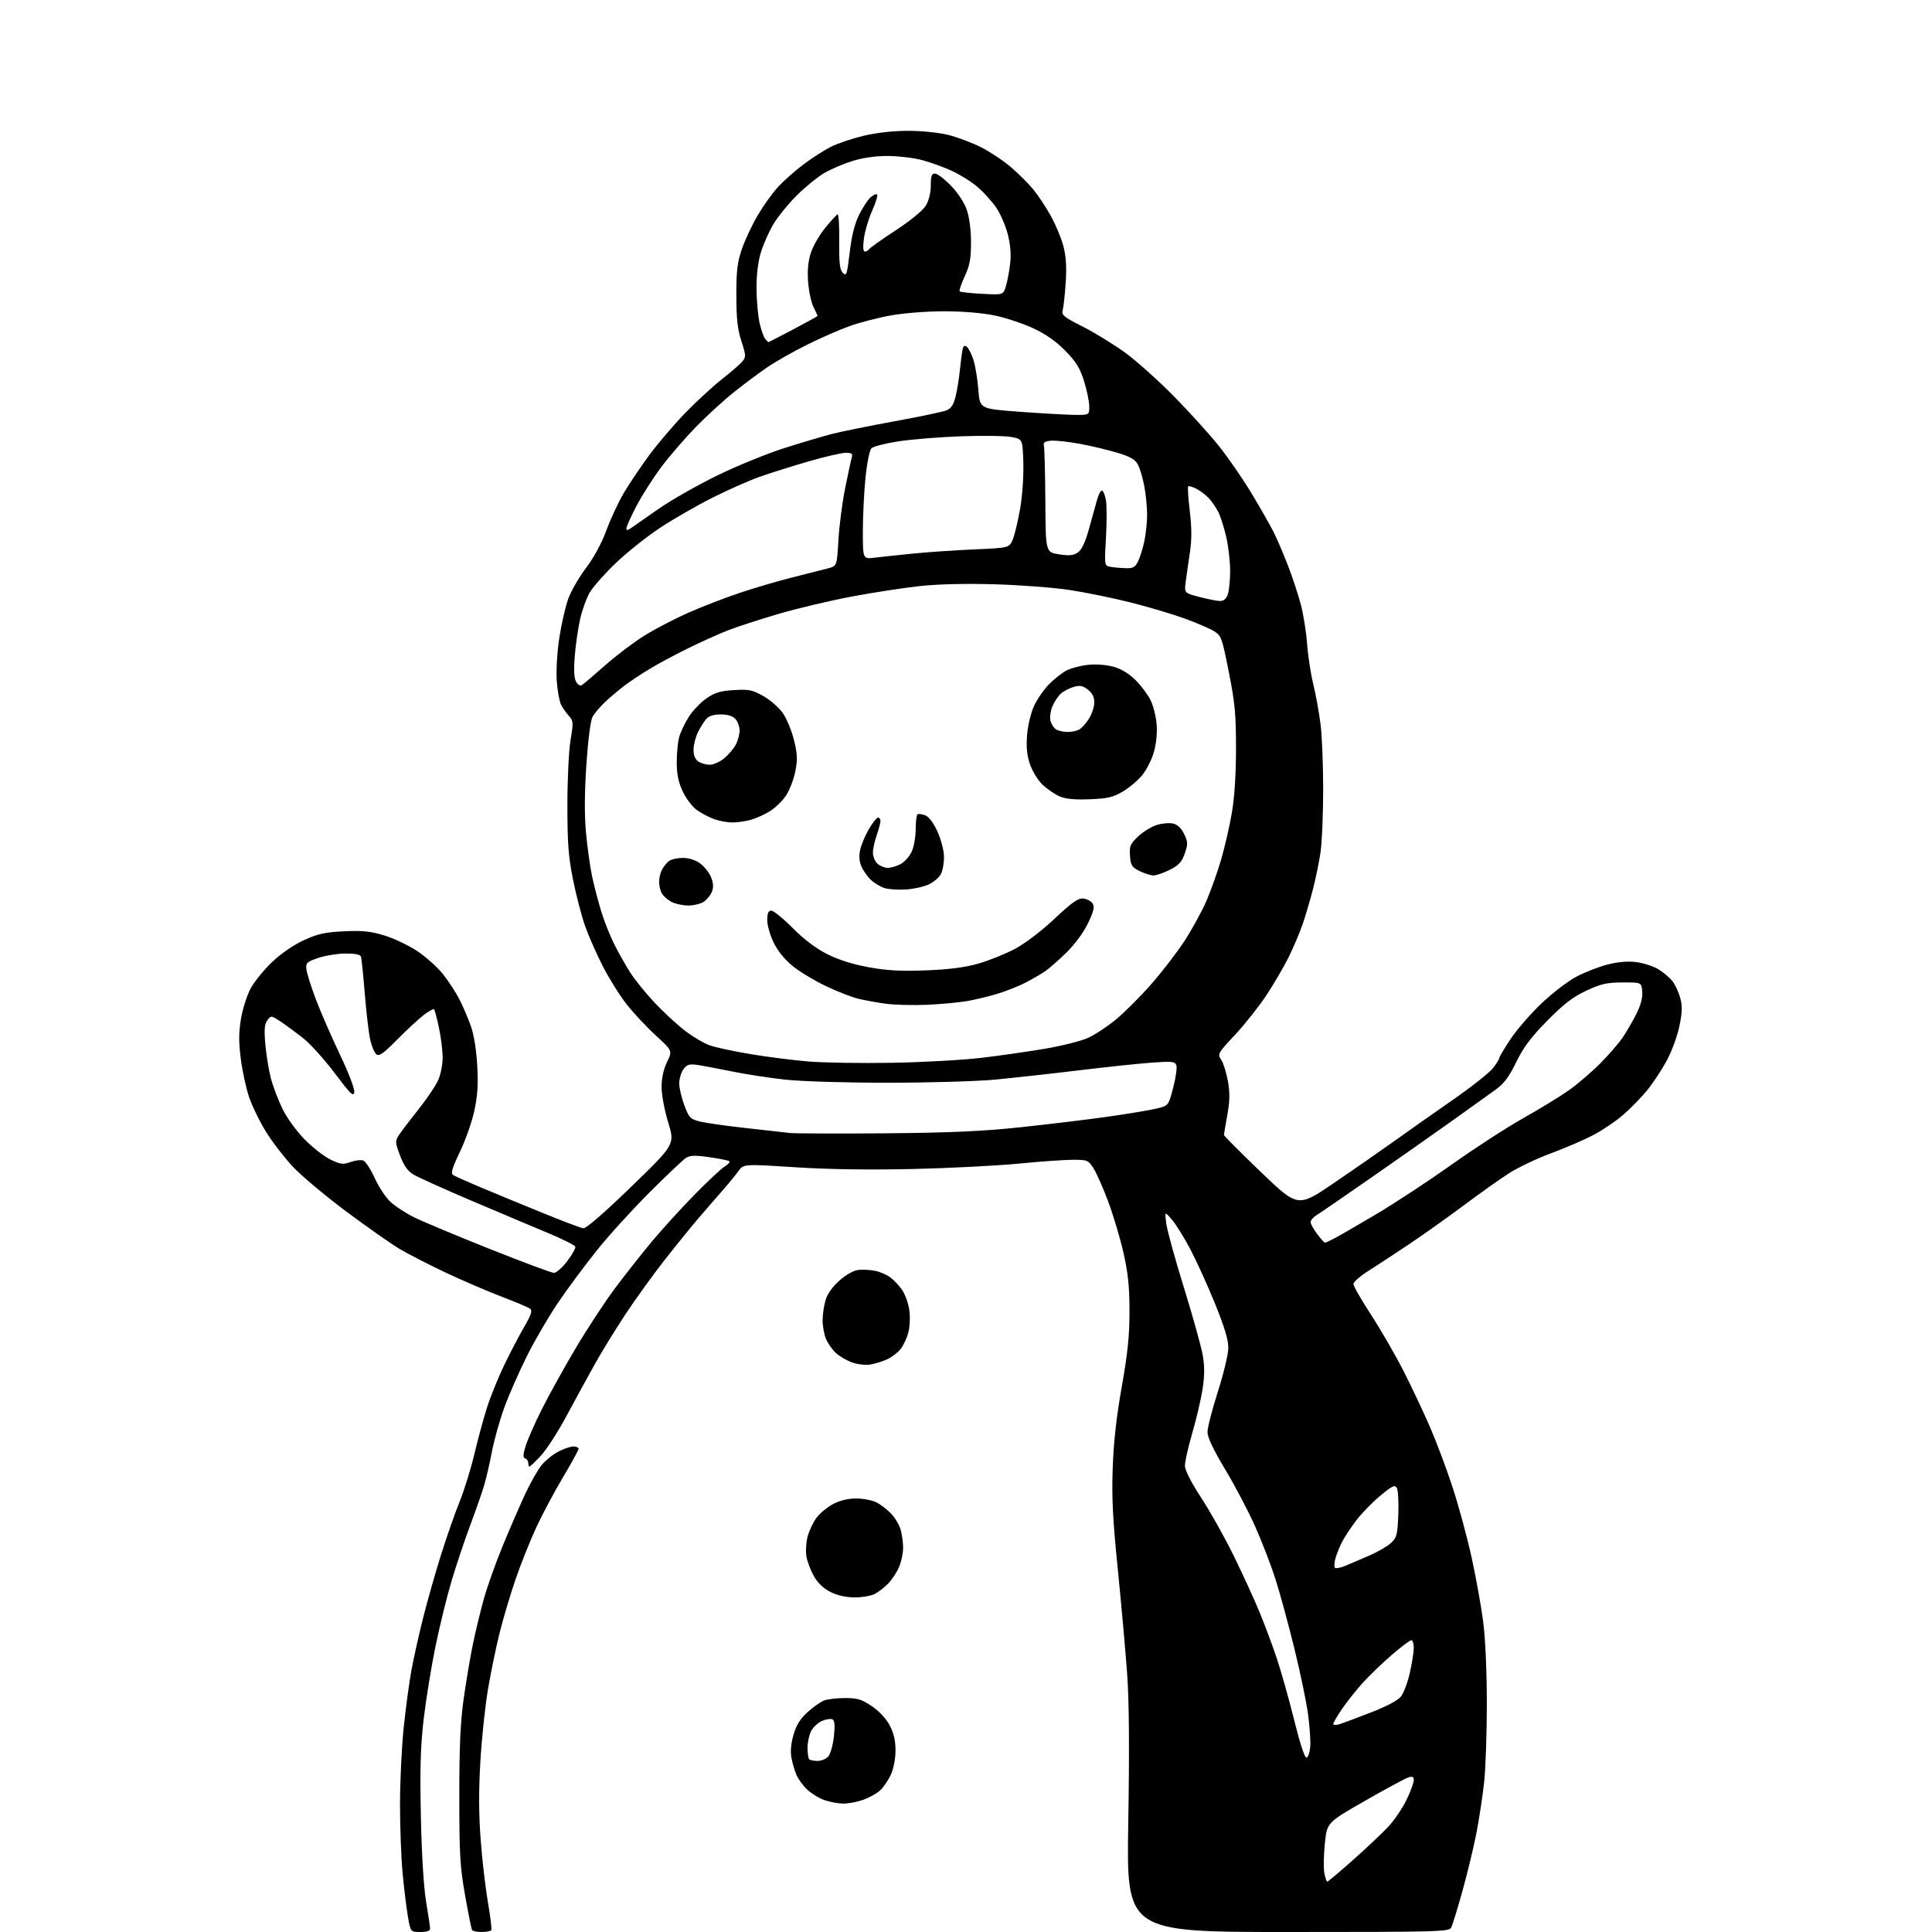 <?xml version="1.0" encoding="UTF-8" standalone="no"?>
<svg 
  version="1.1" 
  xmlns="http://www.w3.org/2000/svg" 
  xmlns:xlink="http://www.w3.org/1999/xlink" 
  xmlns:svg="http://www.w3.org/2000/svg"
  xmlns:rdf="http://www.w3.org/1999/02/22-rdf-syntax-ns#"
  xmlns:cc="http://creativecommons.org/ns#"
  xmlns:dc="http://purl.org/dc/elements/1.1/"
  viewBox="0 0 768 768"
  width="768"
  height="768"
>
<style>svg {background-color: white; }</style>"
<path stroke="none" fill="black" fill-rule="evenodd" d="M167.10,768.00C163.21,768.00 163.21,768.00 162.13,761.75C161.54,758.31 160.60,750.55 160.03,744.50C159.46,738.45 159.01,726.08 159.01,717.00C159.02,707.92 159.69,694.20 160.50,686.50C161.32,678.80 162.68,668.67 163.54,664.00C164.40,659.33 166.45,650.10 168.10,643.50C169.75,636.90 172.93,625.66 175.17,618.52C177.40,611.38 180.78,601.71 182.67,597.02C184.56,592.33 187.22,583.77 188.58,578.00C189.93,572.23 192.19,563.90 193.60,559.50C195.00,555.10 198.11,547.45 200.50,542.50C202.89,537.55 206.45,530.74 208.42,527.37C211.15,522.66 211.70,521.00 210.74,520.25C210.06,519.72 205.00,517.57 199.50,515.48C194.00,513.39 183.98,509.09 177.24,505.91C170.50,502.73 162.18,498.46 158.74,496.40C155.31,494.35 145.75,487.63 137.50,481.48C129.25,475.32 119.75,467.35 116.39,463.76C113.04,460.17 108.23,453.92 105.72,449.87C103.21,445.82 100.17,439.57 98.98,436.00C97.78,432.43 96.31,425.56 95.70,420.75C94.86,414.09 94.89,410.28 95.82,404.84C96.50,400.90 98.23,395.50 99.68,392.84C101.13,390.18 104.94,385.50 108.14,382.45C111.66,379.09 116.65,375.65 120.73,373.77C126.32,371.20 129.10,370.58 136.69,370.21C144.08,369.85 147.23,370.18 152.81,371.87C156.62,373.03 162.54,375.85 165.96,378.13C169.38,380.42 173.97,384.56 176.17,387.33C178.36,390.11 181.31,394.65 182.71,397.42C184.12,400.19 186.14,404.94 187.21,407.98C188.39,411.32 189.38,417.49 189.71,423.59C190.13,431.12 189.83,435.69 188.55,441.59C187.61,445.94 185.03,453.27 182.82,457.88C179.65,464.53 179.09,466.44 180.16,467.11C180.90,467.58 185.78,469.76 191.00,471.96C196.22,474.16 207.17,478.68 215.32,482.00C223.48,485.33 230.93,488.15 231.89,488.27C232.97,488.41 240.26,482.08 250.96,471.71C268.29,454.92 268.29,454.92 265.63,446.21C264.13,441.29 262.98,435.13 262.99,432.07C263.00,428.56 263.77,425.05 265.16,422.16C267.33,417.69 267.33,417.69 260.68,411.60C257.02,408.24 251.82,402.69 249.12,399.25C246.41,395.81 242.18,389.06 239.71,384.25C237.24,379.44 234.06,372.26 232.65,368.30C231.24,364.34 229.06,356.02 227.81,349.80C225.94,340.49 225.55,335.25 225.55,320.00C225.55,309.76 226.11,298.19 226.81,294.10C227.98,287.22 227.93,286.55 226.16,284.60C225.11,283.44 223.71,281.45 223.04,280.16C222.38,278.87 221.60,274.60 221.32,270.66C221.03,266.51 221.46,259.26 222.35,253.43C223.20,247.89 224.83,240.85 225.98,237.79C227.13,234.72 230.31,229.25 233.05,225.63C236.12,221.57 239.20,215.86 241.07,210.77C242.74,206.22 245.87,199.52 248.02,195.88C250.17,192.24 254.72,185.49 258.12,180.88C261.53,176.27 267.95,168.74 272.41,164.15C276.86,159.56 283.43,153.52 287.00,150.72C290.57,147.93 294.22,144.76 295.10,143.69C296.58,141.89 296.55,141.26 294.72,135.62C293.19,130.92 292.72,126.72 292.71,117.50C292.69,107.67 293.09,104.32 294.91,99.00C296.13,95.42 298.98,89.37 301.23,85.55C303.48,81.73 307.12,76.65 309.32,74.27C311.52,71.88 316.05,67.87 319.40,65.36C322.74,62.85 327.61,59.71 330.23,58.38C332.85,57.06 338.70,55.08 343.24,53.99C348.43,52.75 355.00,52.01 360.94,52.01C366.34,52.00 373.18,52.70 376.94,53.63C380.55,54.53 386.43,56.74 390.00,58.54C393.57,60.35 398.90,63.89 401.82,66.41C404.75,68.92 408.69,72.84 410.58,75.10C412.48,77.37 415.64,82.11 417.61,85.64C419.59,89.17 421.88,94.63 422.71,97.78C423.75,101.76 424.04,106.08 423.66,112.00C423.36,116.67 422.84,121.62 422.49,123.00C421.91,125.31 422.52,125.83 430.62,129.95C435.43,132.40 443.00,137.07 447.44,140.32C451.87,143.57 460.45,151.26 466.51,157.40C472.56,163.54 480.57,172.38 484.32,177.03C488.06,181.69 493.97,190.22 497.44,196.00C500.92,201.78 504.90,208.75 506.28,211.51C507.66,214.26 510.26,220.32 512.05,224.97C513.84,229.62 516.13,236.59 517.14,240.46C518.15,244.33 519.26,251.32 519.60,256.00C519.94,260.68 521.04,267.88 522.05,272.00C523.07,276.12 524.37,283.31 524.95,287.97C525.53,292.63 525.99,304.33 525.98,313.97C525.97,323.61 525.51,334.65 524.97,338.50C524.42,342.35 523.07,349.02 521.96,353.31C520.86,357.61 519.00,363.91 517.84,367.31C516.67,370.72 514.16,376.65 512.25,380.50C510.34,384.35 506.36,391.16 503.41,395.63C500.45,400.11 494.85,407.17 490.96,411.34C484.05,418.74 483.93,418.96 485.47,421.32C486.34,422.64 487.53,426.47 488.12,429.82C488.94,434.44 488.88,437.66 487.88,443.20C487.16,447.22 486.55,450.79 486.53,451.14C486.51,451.49 493.12,458.13 501.21,465.89C515.93,480.01 515.93,480.01 530.21,470.30C538.07,464.95 548.77,457.52 554.00,453.77C559.23,450.02 569.69,442.66 577.25,437.40C584.82,432.15 592.13,426.38 593.50,424.58C594.88,422.78 596.00,420.96 596.00,420.54C596.00,420.12 598.01,416.74 600.47,413.05C602.93,409.35 608.44,402.99 612.72,398.91C617.00,394.84 623.25,390.04 626.61,388.26C629.97,386.48 635.56,384.30 639.01,383.42C643.19,382.35 647.03,382.02 650.46,382.45C653.30,382.81 657.25,384.09 659.23,385.30C661.22,386.51 663.74,388.64 664.83,390.04C665.92,391.43 667.31,394.44 667.93,396.73C668.81,400.00 668.73,402.43 667.55,408.06C666.73,412.01 664.43,418.20 662.42,421.86C660.42,425.51 656.95,430.75 654.70,433.50C652.45,436.25 648.20,440.59 645.26,443.15C642.31,445.71 636.89,449.37 633.20,451.29C629.52,453.21 622.00,456.44 616.50,458.47C611.00,460.50 603.58,464.03 600.00,466.30C596.42,468.58 588.33,474.32 582.00,479.05C575.67,483.79 565.77,490.82 560.00,494.68C554.23,498.54 546.91,503.34 543.75,505.34C540.59,507.34 538.00,509.63 538.00,510.43C538.00,511.23 541.17,516.75 545.04,522.69C548.91,528.64 554.71,538.67 557.93,545.00C561.15,551.33 565.90,561.39 568.49,567.37C571.08,573.34 575.15,584.22 577.53,591.54C579.91,598.86 583.26,611.23 584.97,619.02C586.68,626.82 588.74,638.22 589.55,644.35C590.44,651.14 591.03,663.91 591.04,677.01C591.05,688.85 590.57,703.02 589.96,708.51C589.36,714.01 588.00,723.00 586.94,728.50C585.88,733.99 583.39,744.34 581.40,751.50C579.42,758.65 577.37,765.29 576.86,766.25C575.99,767.89 571.86,768.00 511.86,768.00C447.79,768.00 447.79,768.00 448.50,724.75C448.99,695.30 448.85,676.40 448.07,665.50C447.44,656.70 445.77,638.02 444.36,624.00C442.33,603.91 441.90,595.32 442.32,583.50C442.68,573.23 443.82,563.04 445.93,551.19C448.29,537.85 449.00,530.96 448.99,521.19C448.98,511.45 448.43,506.06 446.60,497.99C445.29,492.21 442.54,483.02 440.50,477.56C438.45,472.10 435.82,466.15 434.64,464.33C432.61,461.19 432.19,461.02 426.50,461.03C423.20,461.03 413.52,461.71 405.00,462.55C396.48,463.39 377.59,464.35 363.03,464.69C345.59,465.09 329.58,464.86 316.07,464.00C295.57,462.69 295.57,462.69 293.54,465.53C292.42,467.09 289.48,470.67 287.00,473.49C284.52,476.30 280.25,481.24 277.50,484.45C274.75,487.66 268.75,495.06 264.18,500.89C259.60,506.73 252.59,516.45 248.59,522.50C244.60,528.55 239.07,537.55 236.32,542.50C233.56,547.45 228.52,556.67 225.12,563.00C221.72,569.33 217.13,576.41 214.93,578.75C212.73,581.09 210.72,583.00 210.46,583.00C210.21,583.00 210.00,582.36 210.00,581.58C210.00,580.80 209.45,579.98 208.79,579.76C207.85,579.45 207.87,578.36 208.90,574.94C209.63,572.50 212.48,566.01 215.23,560.51C217.98,555.00 223.98,544.16 228.56,536.40C233.14,528.65 240.20,517.85 244.26,512.40C248.31,506.96 255.02,498.45 259.15,493.50C263.29,488.55 270.91,480.18 276.09,474.91C281.26,469.63 286.62,464.62 288.00,463.77C289.38,462.92 290.25,461.95 289.94,461.63C289.63,461.31 286.08,460.58 282.04,460.01C276.14,459.17 274.29,459.24 272.60,460.35C271.45,461.11 264.97,467.24 258.21,473.99C251.45,480.73 242.08,491.03 237.40,496.87C232.71,502.72 225.81,512.00 222.06,517.50C218.32,523.00 212.66,532.67 209.49,539.00C206.33,545.32 202.25,554.61 200.43,559.63C198.61,564.65 196.42,572.49 195.55,577.05C194.69,581.60 193.30,587.62 192.47,590.42C191.64,593.21 189.19,600.23 187.03,606.00C184.87,611.77 181.53,621.70 179.62,628.06C177.71,634.42 174.77,646.35 173.09,654.58C171.40,662.81 169.29,675.84 168.40,683.52C167.15,694.30 166.90,703.10 167.30,722.00C167.62,737.12 168.42,750.14 169.39,756.00C170.26,761.23 170.97,766.06 170.98,766.75C170.99,767.54 169.56,768.00 167.10,768.00zM191.50,768.00C189.64,768.00 187.91,767.66 187.66,767.25C187.40,766.84 186.16,760.65 184.89,753.50C182.87,742.10 182.58,737.24 182.58,714.00C182.58,694.06 183.02,684.43 184.34,675.11C185.31,668.30 186.96,658.56 188.01,653.46C189.06,648.37 191.04,640.22 192.40,635.35C193.77,630.48 197.12,621.10 199.84,614.50C202.55,607.90 206.55,598.67 208.72,594.00C210.89,589.33 213.92,584.02 215.46,582.21C217.00,580.39 219.98,578.03 222.09,576.96C224.19,575.88 226.84,575.00 227.96,575.00C229.08,575.00 230.00,575.41 230.00,575.91C230.00,576.41 227.23,581.47 223.84,587.16C220.45,592.85 215.69,601.77 213.26,606.99C210.83,612.21 207.12,621.48 205.01,627.59C202.91,633.69 200.02,643.37 198.60,649.10C197.18,654.82 195.10,664.87 193.99,671.43C192.88,677.99 191.52,690.81 190.97,699.93C190.28,711.40 190.30,720.96 191.05,731.00C191.64,738.98 192.93,750.23 193.93,756.00C194.92,761.77 195.54,766.84 195.31,767.25C195.07,767.66 193.36,768.00 191.50,768.00zM527.60,748.00C527.89,748.00 532.48,744.13 537.81,739.41C543.14,734.68 549.46,728.72 551.85,726.16C554.25,723.60 557.51,718.80 559.10,715.50C560.70,712.20 562.00,708.68 562.00,707.68C562.00,706.27 561.51,706.02 559.83,706.56C558.63,706.93 550.87,711.13 542.58,715.87C527.50,724.50 527.50,724.50 526.65,732.79C526.18,737.35 526.08,742.64 526.44,744.54C526.80,746.44 527.32,748.00 527.60,748.00zM335.12,716.96C333.13,716.93 329.76,716.29 327.64,715.54C325.51,714.78 322.44,712.89 320.81,711.33C319.17,709.77 317.27,707.15 316.58,705.50C315.88,703.85 314.99,700.79 314.60,698.70C314.14,696.24 314.44,693.01 315.44,689.57C316.55,685.72 318.11,683.23 321.04,680.58C323.28,678.56 326.24,676.48 327.62,675.96C329.00,675.43 332.75,675.00 335.95,675.00C340.87,675.00 342.52,675.51 346.58,678.25C349.53,680.24 352.28,683.20 353.69,685.91C355.32,689.01 355.99,691.97 355.98,695.91C355.97,699.19 355.19,703.15 354.11,705.50C353.09,707.70 351.18,710.50 349.85,711.72C348.53,712.94 345.49,714.62 343.10,715.47C340.70,716.31 337.12,716.98 335.12,716.96zM325.01,700.00C326.48,700.00 328.39,699.21 329.24,698.25C330.09,697.29 331.10,693.74 331.48,690.36C331.95,686.15 331.81,684.00 331.02,683.52C330.39,683.13 328.54,683.36 326.89,684.04C325.25,684.72 323.25,686.55 322.45,688.09C321.65,689.64 321.00,692.65 321.00,694.78C321.00,696.92 321.30,698.97 321.67,699.33C322.03,699.70 323.54,700.00 325.01,700.00zM519.38,698.71C519.99,698.51 520.65,696.58 520.84,694.42C521.03,692.27 520.64,686.45 519.98,681.50C519.32,676.55 516.83,664.61 514.45,654.97C512.08,645.33 508.73,633.06 507.02,627.72C505.31,622.37 501.73,613.08 499.07,607.07C496.42,601.06 491.04,590.80 487.12,584.27C482.31,576.25 480.00,571.38 480.00,569.25C480.00,567.52 481.84,560.34 484.09,553.30C486.34,546.26 488.22,538.48 488.27,536.00C488.33,532.75 486.89,527.89 483.10,518.50C480.21,511.35 475.78,501.56 473.25,496.75C470.72,491.94 467.37,486.54 465.80,484.75C462.96,481.50 462.96,481.50 463.62,486.46C463.99,489.18 467.15,500.66 470.66,511.96C474.16,523.26 477.51,535.28 478.10,538.67C478.88,543.16 478.87,546.85 478.04,552.17C477.42,556.20 475.58,564.07 473.95,569.65C472.33,575.23 471.01,581.08 471.02,582.65C471.04,584.44 473.47,589.22 477.57,595.50C481.16,601.00 486.95,611.35 490.45,618.50C493.95,625.65 498.49,635.55 500.54,640.50C502.60,645.45 505.72,653.77 507.47,659.00C509.23,664.23 512.38,675.38 514.46,683.79C516.82,693.28 518.68,698.94 519.38,698.71zM532.25,685.46C533.49,685.09 539.10,683.00 544.73,680.82C551.17,678.33 555.68,675.94 556.91,674.39C557.98,673.02 559.57,668.80 560.43,665.01C561.29,661.21 562.00,656.73 562.00,655.05C562.00,653.37 561.56,652.00 561.03,652.00C560.49,652.00 556.99,654.63 553.25,657.85C549.51,661.07 544.26,666.14 541.59,669.10C538.92,672.07 535.22,676.74 533.36,679.49C531.51,682.23 530.00,684.85 530.00,685.30C530.00,685.76 531.01,685.83 532.25,685.46zM339.80,635.00C336.42,635.00 332.95,634.23 330.22,632.88C327.42,631.49 325.13,629.34 323.58,626.63C322.29,624.36 320.93,620.82 320.57,618.76C320.21,616.71 320.43,613.11 321.05,610.76C321.67,608.42 323.29,605.03 324.65,603.24C326.01,601.45 329.00,599.00 331.31,597.81C334.04,596.39 337.25,595.65 340.53,595.67C343.29,595.70 346.89,596.42 348.53,597.27C350.16,598.12 352.75,600.13 354.27,601.74C355.79,603.34 357.48,606.19 358.02,608.07C358.56,609.95 359.00,613.19 359.00,615.28C359.00,617.36 358.30,620.74 357.45,622.78C356.59,624.83 354.68,627.78 353.20,629.34C351.71,630.90 349.28,632.81 347.80,633.59C346.31,634.37 342.71,635.00 339.80,635.00zM534.72,622.47C536.70,621.64 541.07,619.77 544.41,618.32C547.76,616.86 551.62,614.61 553.00,613.31C555.24,611.21 555.54,610.02 555.85,602.06C556.04,597.17 555.78,592.43 555.28,591.53C554.49,590.12 553.58,590.53 548.75,594.51C545.67,597.05 541.37,601.46 539.19,604.31C537.02,607.17 534.45,611.05 533.49,612.94C532.53,614.83 531.37,617.71 530.90,619.33C530.44,620.96 530.29,622.67 530.58,623.13C530.87,623.60 532.73,623.30 534.72,622.47zM346.00,542.41C344.02,542.73 340.83,542.37 338.66,541.57C336.54,540.80 333.67,539.12 332.28,537.84C330.88,536.55 329.13,534.05 328.37,532.28C327.62,530.51 327.00,527.19 327.00,524.90C327.00,522.61 327.53,518.96 328.18,516.79C328.93,514.30 330.97,511.43 333.76,508.98C336.46,506.61 339.37,504.99 341.33,504.80C343.07,504.63 346.04,504.80 347.92,505.18C349.81,505.56 352.51,506.73 353.92,507.78C355.34,508.83 357.47,511.11 358.66,512.85C359.84,514.60 361.12,518.21 361.48,520.87C361.85,523.55 361.67,527.52 361.07,529.73C360.48,531.94 359.11,534.87 358.02,536.24C356.94,537.62 354.58,539.44 352.78,540.29C350.97,541.14 347.93,542.09 346.00,542.41zM220.20,505.99C221.14,505.99 223.52,503.90 225.48,501.32C227.44,498.75 228.89,496.17 228.69,495.58C228.50,494.99 223.65,492.56 217.92,490.17C212.19,487.79 198.50,482.01 187.50,477.33C176.50,472.65 166.06,467.94 164.30,466.86C162.03,465.47 160.50,463.29 159.02,459.33C157.03,454.00 157.01,453.63 158.65,451.12C159.60,449.68 163.06,445.12 166.34,441.00C169.62,436.88 173.13,431.70 174.13,429.50C175.14,427.30 175.96,423.25 175.96,420.50C175.96,417.75 175.31,412.40 174.50,408.61C173.70,404.81 172.82,401.49 172.55,401.22C172.28,400.94 170.44,401.95 168.46,403.46C166.48,404.97 161.74,409.36 157.92,413.22C152.29,418.91 150.71,420.01 149.56,419.05C148.78,418.40 147.68,415.73 147.12,413.11C146.56,410.49 145.60,402.31 145.00,394.92C144.40,387.54 143.72,380.94 143.49,380.25C143.21,379.44 141.05,379.02 137.28,379.04C134.10,379.07 129.25,379.86 126.50,380.79C121.97,382.34 121.53,382.76 121.79,385.27C121.95,386.80 123.65,392.20 125.57,397.27C127.49,402.35 131.79,412.20 135.11,419.17C138.61,426.49 141.02,432.82 140.83,434.17C140.55,436.12 139.30,434.90 133.12,426.67C129.06,421.26 123.44,415.01 120.62,412.78C117.80,410.55 113.76,407.57 111.64,406.15C107.84,403.63 107.75,403.62 106.30,405.54C105.16,407.06 104.97,409.18 105.46,415.00C105.82,419.12 106.79,425.16 107.62,428.41C108.46,431.67 110.54,437.20 112.25,440.71C114.02,444.34 117.82,449.60 121.06,452.90C124.19,456.09 128.82,459.70 131.35,460.93C135.39,462.88 136.35,463.00 139.35,461.92C141.22,461.24 143.49,460.98 144.41,461.33C145.32,461.68 147.35,464.78 148.92,468.23C150.48,471.68 153.28,475.93 155.13,477.69C156.98,479.44 161.26,482.24 164.64,483.91C168.02,485.58 181.52,491.23 194.64,496.46C207.76,501.69 219.27,505.98 220.20,505.99zM526.67,494.00C526.91,494.00 528.54,493.26 530.30,492.35C532.06,491.44 539.58,487.10 547.00,482.70C554.42,478.31 567.92,469.43 577.00,462.98C586.08,456.52 598.90,448.21 605.50,444.50C612.10,440.79 620.30,435.78 623.71,433.36C627.13,430.93 632.67,426.19 636.03,422.81C639.38,419.43 643.39,414.83 644.93,412.59C646.47,410.34 648.94,406.10 650.42,403.17C652.23,399.58 653.01,396.65 652.81,394.17C652.50,390.50 652.50,390.50 645.00,390.54C638.67,390.57 636.41,391.09 630.54,393.83C625.17,396.35 621.64,399.07 615.02,405.79C608.49,412.43 605.57,416.34 602.71,422.24C599.91,428.01 597.88,430.74 594.73,433.01C592.40,434.68 584.88,440.08 578.00,445.00C571.12,449.91 556.50,460.19 545.50,467.84C534.50,475.49 524.49,482.36 523.25,483.11C522.01,483.87 521.00,485.08 521.00,485.81C521.00,486.54 522.18,488.68 523.62,490.57C525.06,492.46 526.43,494.00 526.67,494.00zM351.50,450.51C377.50,450.29 390.21,449.73 405.50,448.12C416.50,446.95 432.17,445.06 440.32,443.91C448.48,442.75 457.25,441.29 459.82,440.65C464.50,439.50 464.50,439.50 466.38,432.30C467.41,428.35 467.97,424.35 467.61,423.43C467.04,421.95 465.85,421.83 457.73,422.42C452.65,422.79 439.50,424.19 428.50,425.52C417.50,426.85 402.65,428.49 395.50,429.17C388.35,429.84 369.23,430.40 353.00,430.40C336.00,430.41 318.64,429.88 312.03,429.16C305.72,428.47 296.04,426.97 290.53,425.83C285.01,424.69 278.87,423.54 276.87,423.28C273.91,422.90 272.95,423.24 271.62,425.13C270.73,426.40 270.00,428.90 270.00,430.68C270.00,432.47 270.91,436.37 272.03,439.35C273.91,444.37 274.38,444.86 278.28,445.83C280.60,446.41 288.80,447.58 296.50,448.42C304.20,449.27 312.07,450.15 314.00,450.38C315.93,450.60 332.80,450.66 351.50,450.51zM354.50,422.48C366.60,422.28 382.57,421.39 390.00,420.52C397.43,419.64 408.90,418.00 415.50,416.87C422.10,415.75 429.75,413.81 432.50,412.58C435.25,411.35 440.30,408.00 443.73,405.15C447.16,402.29 453.42,396.03 457.64,391.23C461.85,386.43 467.76,378.76 470.76,374.19C473.75,369.62 477.70,362.42 479.54,358.19C481.37,353.96 484.04,346.46 485.47,341.51C486.90,336.57 488.81,328.24 489.70,323.01C490.74,316.94 491.33,307.71 491.33,297.50C491.33,283.92 490.90,279.33 488.47,267.12C485.76,253.44 485.47,252.65 482.56,250.88C480.88,249.85 475.68,247.61 471.00,245.90C466.32,244.19 456.65,241.31 449.50,239.50C442.35,237.70 431.32,235.45 425.00,234.50C418.68,233.55 405.30,232.54 395.27,232.26C384.02,231.93 372.74,232.20 365.77,232.96C359.57,233.63 347.52,235.47 339.00,237.06C330.48,238.64 317.21,241.78 309.53,244.02C301.85,246.27 292.62,249.28 289.03,250.70C285.44,252.13 278.49,255.27 273.59,257.67C268.68,260.08 261.93,263.70 258.59,265.70C255.24,267.71 250.70,270.70 248.50,272.35C246.30,274.00 242.78,276.95 240.67,278.92C238.56,280.89 236.24,283.63 235.51,285.02C234.74,286.48 233.73,294.42 233.09,304.02C232.35,315.10 232.30,323.94 232.94,331.00C233.47,336.77 234.57,344.65 235.39,348.50C236.22,352.35 237.87,358.65 239.06,362.50C240.25,366.35 242.59,372.20 244.25,375.50C245.91,378.80 248.73,383.79 250.52,386.59C252.31,389.39 256.62,394.73 260.10,398.45C263.58,402.17 269.02,407.20 272.18,409.64C275.34,412.07 279.81,414.73 282.12,415.54C284.42,416.35 291.74,417.93 298.40,419.04C305.05,420.16 315.45,421.47 321.50,421.97C327.55,422.46 342.40,422.69 354.50,422.48zM368.73,399.41C363.10,399.67 355.57,399.47 352.00,398.98C348.43,398.49 343.48,397.59 341.00,396.97C338.52,396.36 332.90,394.16 328.50,392.08C324.10,390.01 318.20,386.48 315.38,384.24C312.13,381.65 309.29,378.22 307.63,374.88C306.18,371.97 305.00,367.91 305.00,365.80C305.00,362.97 305.41,362.00 306.62,362.00C307.51,362.00 311.35,365.13 315.16,368.95C319.73,373.55 324.41,377.07 328.96,379.34C333.45,381.59 339.19,383.39 345.48,384.52C352.82,385.84 358.26,386.13 368.31,385.73C377.53,385.35 383.75,384.54 388.98,383.03C393.10,381.84 399.55,379.25 403.31,377.27C407.39,375.12 413.76,370.29 419.12,365.28C426.31,358.55 428.62,356.94 430.70,357.19C432.13,357.36 433.78,358.26 434.36,359.19C435.18,360.50 434.75,362.30 432.50,367.00C430.76,370.64 427.31,375.33 423.96,378.63C420.86,381.66 417.02,385.03 415.42,386.12C413.81,387.21 410.33,389.23 407.67,390.61C405.01,391.99 400.06,393.96 396.67,394.99C393.28,396.02 387.90,397.33 384.73,397.90C381.56,398.47 374.36,399.15 368.73,399.41zM273.53,359.96C271.31,359.94 268.27,359.25 266.78,358.44C265.28,357.63 263.59,356.10 263.03,355.05C262.46,353.99 262.00,351.95 262.00,350.50C262.00,349.05 262.52,346.89 263.16,345.68C263.80,344.48 265.04,342.95 265.91,342.28C266.79,341.61 269.23,341.05 271.35,341.03C273.72,341.01 276.35,341.82 278.21,343.15C279.87,344.33 281.85,346.78 282.61,348.60C283.56,350.89 283.70,352.66 283.06,354.35C282.54,355.70 281.10,357.52 279.84,358.40C278.58,359.28 275.74,359.98 273.53,359.96zM360.13,353.58C357.03,353.78 353.20,353.53 351.62,353.03C350.03,352.52 347.61,351.07 346.24,349.80C344.87,348.54 343.15,346.12 342.43,344.43C341.55,342.36 341.39,340.18 341.95,337.71C342.41,335.70 343.97,332.02 345.43,329.53C346.89,327.04 348.52,325.00 349.04,325.00C349.57,325.00 350.00,325.62 350.00,326.37C350.00,327.13 349.32,329.66 348.50,332.00C347.68,334.34 347.00,337.48 347.00,338.97C347.00,340.47 347.82,342.43 348.83,343.35C349.83,344.26 351.66,345.00 352.88,345.00C354.10,345.00 356.37,344.34 357.91,343.54C359.46,342.74 361.47,340.54 362.37,338.64C363.27,336.74 364.00,332.71 364.00,329.66C364.00,326.61 364.34,323.92 364.75,323.68C365.16,323.43 366.53,323.63 367.80,324.10C369.23,324.64 371.06,327.07 372.64,330.52C374.08,333.68 375.21,338.01 375.25,340.56C375.29,343.02 374.73,346.13 374.01,347.47C373.30,348.81 371.14,350.65 369.23,351.56C367.32,352.47 363.22,353.38 360.13,353.58zM458.54,348.00C457.42,348.00 454.93,347.21 453.00,346.25C449.91,344.71 449.46,343.99 449.19,340.18C448.91,336.32 449.27,335.48 452.48,332.45C454.46,330.58 457.82,328.53 459.95,327.90C462.08,327.26 465.00,327.03 466.44,327.40C468.11,327.81 469.67,329.33 470.73,331.57C472.24,334.72 472.26,335.51 470.95,339.29C469.79,342.66 468.61,343.95 465.04,345.75C462.58,346.99 459.66,348.00 458.54,348.00zM291.00,326.95C289.07,326.93 285.87,326.33 283.89,325.62C281.90,324.91 278.81,323.29 277.02,322.01C275.23,320.74 272.70,317.40 271.39,314.60C269.66,310.88 269.02,307.74 269.02,303.00C269.01,299.43 269.45,294.91 269.99,292.97C270.53,291.02 272.25,287.42 273.81,284.97C275.37,282.51 278.53,279.20 280.82,277.62C284.16,275.31 286.34,274.65 291.75,274.32C297.71,273.96 299.08,274.24 303.46,276.71C306.19,278.24 309.68,281.30 311.21,283.50C312.73,285.70 314.73,290.53 315.63,294.24C317.00,299.83 317.09,301.95 316.13,306.70C315.50,309.85 313.86,314.13 312.48,316.21C311.10,318.29 308.26,321.07 306.16,322.40C304.06,323.73 300.57,325.30 298.42,325.90C296.26,326.50 292.93,326.97 291.00,326.95zM433.07,317.72C426.86,317.95 423.54,317.61 421.00,316.47C419.07,315.60 416.05,313.49 414.27,311.77C412.50,310.06 410.30,306.41 409.39,303.67C408.20,300.08 407.89,296.81 408.30,291.98C408.62,288.17 409.84,283.19 411.14,280.43C412.39,277.76 415.10,273.90 417.15,271.85C419.21,269.79 422.32,267.37 424.06,266.47C425.80,265.57 429.64,264.58 432.59,264.28C435.74,263.95 439.90,264.27 442.69,265.05C445.78,265.92 448.85,267.80 451.49,270.44C453.72,272.67 456.40,276.30 457.46,278.50C458.51,280.70 459.56,285.03 459.80,288.11C460.05,291.51 459.60,295.85 458.64,299.11C457.78,302.08 455.67,306.19 453.96,308.25C452.25,310.31 448.78,313.22 446.25,314.70C442.40,316.96 440.22,317.45 433.07,317.72zM282.11,304.00C283.62,304.00 286.25,302.82 287.96,301.38C289.67,299.94 291.73,297.49 292.54,295.93C293.34,294.37 294.00,291.87 294.00,290.38C294.00,288.88 293.26,286.83 292.35,285.83C291.24,284.61 289.29,284.00 286.50,284.00C283.76,284.00 281.78,284.61 280.78,285.75C279.93,286.71 278.47,289.03 277.52,290.90C276.57,292.77 275.75,295.86 275.70,297.77C275.63,300.09 276.22,301.69 277.49,302.62C278.53,303.38 280.61,304.00 282.11,304.00zM424.32,290.97C425.86,290.99 427.96,290.56 428.98,290.01C429.99,289.47 431.76,287.50 432.91,285.64C434.06,283.79 435.00,280.89 435.00,279.20C435.00,277.12 434.19,275.51 432.47,274.15C430.44,272.56 429.31,272.34 426.83,273.05C425.12,273.54 422.82,274.74 421.72,275.72C420.62,276.70 419.10,278.97 418.35,280.76C417.59,282.55 417.25,285.14 417.59,286.52C417.94,287.90 418.96,289.46 419.86,289.98C420.76,290.51 422.77,290.95 424.32,290.97zM231.30,272.33C231.96,271.93 236.10,268.42 240.50,264.52C244.90,260.62 251.97,255.27 256.22,252.63C260.46,249.99 268.38,245.88 273.81,243.49C279.24,241.10 288.41,237.56 294.19,235.63C299.97,233.69 309.37,230.94 315.10,229.50C320.82,228.07 327.12,226.47 329.10,225.95C332.70,225.00 332.70,225.00 333.28,214.75C333.60,209.11 334.81,199.78 335.97,194.00C337.13,188.22 338.32,182.71 338.61,181.75C339.03,180.36 338.53,180.00 336.16,180.00C334.52,180.00 327.79,181.57 321.20,183.48C314.61,185.40 305.91,188.14 301.86,189.58C297.81,191.02 289.55,194.67 283.50,197.70C277.45,200.72 268.13,206.06 262.79,209.55C257.45,213.04 249.43,219.39 244.96,223.66C240.49,227.93 235.77,233.25 234.46,235.48C233.15,237.72 231.42,242.46 230.62,246.02C229.82,249.59 228.86,256.16 228.49,260.64C228.04,266.07 228.19,269.49 228.96,270.92C229.64,272.19 230.59,272.76 231.30,272.33zM484.77,238.90C486.35,238.97 487.35,238.21 488.02,236.43C488.56,235.02 489.00,230.78 489.00,227.00C489.00,223.22 488.30,217.10 487.44,213.40C486.58,209.69 485.18,205.28 484.32,203.58C483.47,201.89 481.81,199.44 480.63,198.15C479.46,196.87 477.22,195.14 475.66,194.33C474.09,193.52 472.60,193.07 472.33,193.34C472.06,193.60 472.34,198.02 472.96,203.16C473.75,209.82 473.77,214.51 473.02,219.50C472.44,223.35 471.69,228.58 471.36,231.11C470.75,235.72 470.75,235.72 476.63,237.26C479.86,238.11 483.52,238.85 484.77,238.90zM447.22,225.86C450.35,225.98 451.18,225.56 452.35,223.25C453.12,221.74 454.26,218.12 454.88,215.20C455.50,212.29 456.00,207.53 456.00,204.63C456.00,201.74 455.51,196.71 454.91,193.45C454.31,190.20 453.18,186.31 452.40,184.81C451.32,182.71 449.48,181.61 444.49,180.07C440.92,178.97 434.17,177.35 429.49,176.47C424.81,175.59 419.52,175.02 417.74,175.19C415.41,175.41 414.63,175.92 414.95,177.00C415.20,177.82 415.46,187.72 415.54,199.00C415.66,219.50 415.66,219.50 420.88,220.33C424.91,220.98 426.61,220.83 428.38,219.67C429.97,218.63 431.32,215.84 432.86,210.34C434.08,206.03 435.52,200.81 436.08,198.75C436.63,196.69 437.49,195.00 437.99,195.00C438.50,195.00 439.22,196.65 439.60,198.67C439.98,200.69 440.00,207.40 439.64,213.60C439.01,224.72 439.03,224.87 441.25,225.29C442.49,225.53 445.18,225.79 447.22,225.86zM347.75,221.68C350.36,221.36 357.23,220.63 363.00,220.05C368.77,219.47 379.73,218.73 387.35,218.39C401.19,217.78 401.19,217.78 402.59,214.45C403.35,212.61 404.68,207.07 405.53,202.14C406.41,197.05 406.95,189.14 406.79,183.86C406.50,174.55 406.50,174.55 402.00,173.71C399.52,173.24 390.52,173.12 382.00,173.43C373.48,173.74 362.26,174.65 357.08,175.45C351.91,176.25 347.09,177.49 346.39,178.20C345.68,178.92 344.63,184.16 344.05,189.86C343.47,195.55 343.00,205.17 343.00,211.24C343.00,222.26 343.00,222.26 347.75,221.68zM250.93,209.87C251.99,209.12 256.92,205.68 261.89,202.22C266.85,198.77 277.30,192.83 285.10,189.02C292.90,185.21 304.95,180.29 311.89,178.09C318.82,175.88 327.43,173.34 331.00,172.43C334.57,171.52 345.60,169.30 355.50,167.48C365.40,165.67 374.68,163.73 376.11,163.17C378.06,162.41 379.01,161.04 379.83,157.75C380.44,155.33 381.21,150.68 381.53,147.42C381.86,144.17 382.34,140.45 382.60,139.16C382.97,137.38 383.39,137.08 384.38,137.90C385.09,138.49 386.27,140.89 387.01,143.24C387.74,145.58 388.60,150.88 388.92,155.00C389.50,162.50 389.50,162.50 405.00,163.66C413.52,164.29 423.31,164.85 426.75,164.91C433.00,165.00 433.00,165.00 433.00,161.61C433.00,159.74 432.08,155.24 430.96,151.61C429.34,146.35 427.83,143.89 423.53,139.49C419.90,135.77 415.76,132.85 410.82,130.54C406.79,128.65 399.90,126.35 395.50,125.43C390.63,124.41 382.80,123.75 375.50,123.74C368.79,123.73 359.47,124.44 354.36,125.34C349.34,126.23 341.92,128.14 337.86,129.58C333.81,131.02 326.10,134.40 320.72,137.08C315.34,139.77 308.31,143.75 305.10,145.93C301.88,148.12 295.94,152.55 291.88,155.78C287.82,159.01 280.97,165.27 276.66,169.69C272.36,174.10 266.16,181.27 262.91,185.61C259.65,189.95 255.19,196.94 252.99,201.15C250.80,205.36 249.00,209.35 249.00,210.02C249.00,210.93 249.49,210.89 250.93,209.87zM305.48,136.00C305.61,136.00 310.05,133.72 315.36,130.92C320.66,128.13 325.00,125.72 325.00,125.58C325.00,125.43 324.26,123.82 323.36,122.01C322.45,120.20 321.50,115.69 321.23,111.99C320.90,107.33 321.25,103.76 322.38,100.36C323.28,97.66 325.85,93.21 328.11,90.47C330.36,87.74 332.54,85.37 332.96,85.21C333.38,85.05 333.68,89.87 333.61,95.92C333.52,104.67 333.82,107.24 335.06,108.49C336.48,109.91 336.73,109.16 337.76,100.40C338.52,93.90 339.72,89.05 341.44,85.53C342.84,82.67 344.90,79.50 346.00,78.50C347.11,77.50 348.30,76.97 348.65,77.32C349.00,77.67 348.13,80.56 346.71,83.73C345.29,86.90 343.81,91.86 343.43,94.75C342.97,98.24 343.10,100.00 343.81,100.00C344.40,100.00 345.14,99.58 345.46,99.06C345.78,98.54 350.53,95.18 356.02,91.58C361.94,87.71 366.82,83.71 368.00,81.77C369.25,79.72 369.99,76.73 370.00,73.75C370.00,69.97 370.34,69.00 371.68,69.00C372.61,69.00 375.47,71.18 378.04,73.84C380.85,76.76 383.36,80.61 384.35,83.52C385.35,86.45 386.00,91.53 385.99,96.43C385.98,102.94 385.49,105.55 383.47,109.90C382.09,112.86 381.20,115.53 381.49,115.83C381.79,116.12 385.79,116.56 390.40,116.80C398.77,117.24 398.77,117.24 399.83,113.87C400.41,112.02 401.18,107.98 401.54,104.90C401.98,101.11 401.68,97.30 400.60,93.09C399.73,89.67 397.66,84.92 396.02,82.53C394.37,80.14 391.11,76.51 388.76,74.46C386.42,72.42 381.77,69.49 378.44,67.95C375.11,66.41 369.65,64.44 366.30,63.58C362.95,62.71 356.84,62.00 352.71,62.00C348.02,62.00 342.83,62.75 338.86,63.99C335.36,65.08 330.36,67.22 327.74,68.74C325.12,70.26 320.25,74.20 316.91,77.50C313.57,80.80 309.34,85.97 307.51,89.00C305.68,92.03 303.39,97.20 302.41,100.50C301.28,104.35 300.67,109.55 300.73,115.00C300.78,119.67 301.33,125.73 301.96,128.46C302.59,131.19 303.58,134.00 304.17,134.71C304.76,135.42 305.35,136.00 305.48,136.00z" />

</svg>